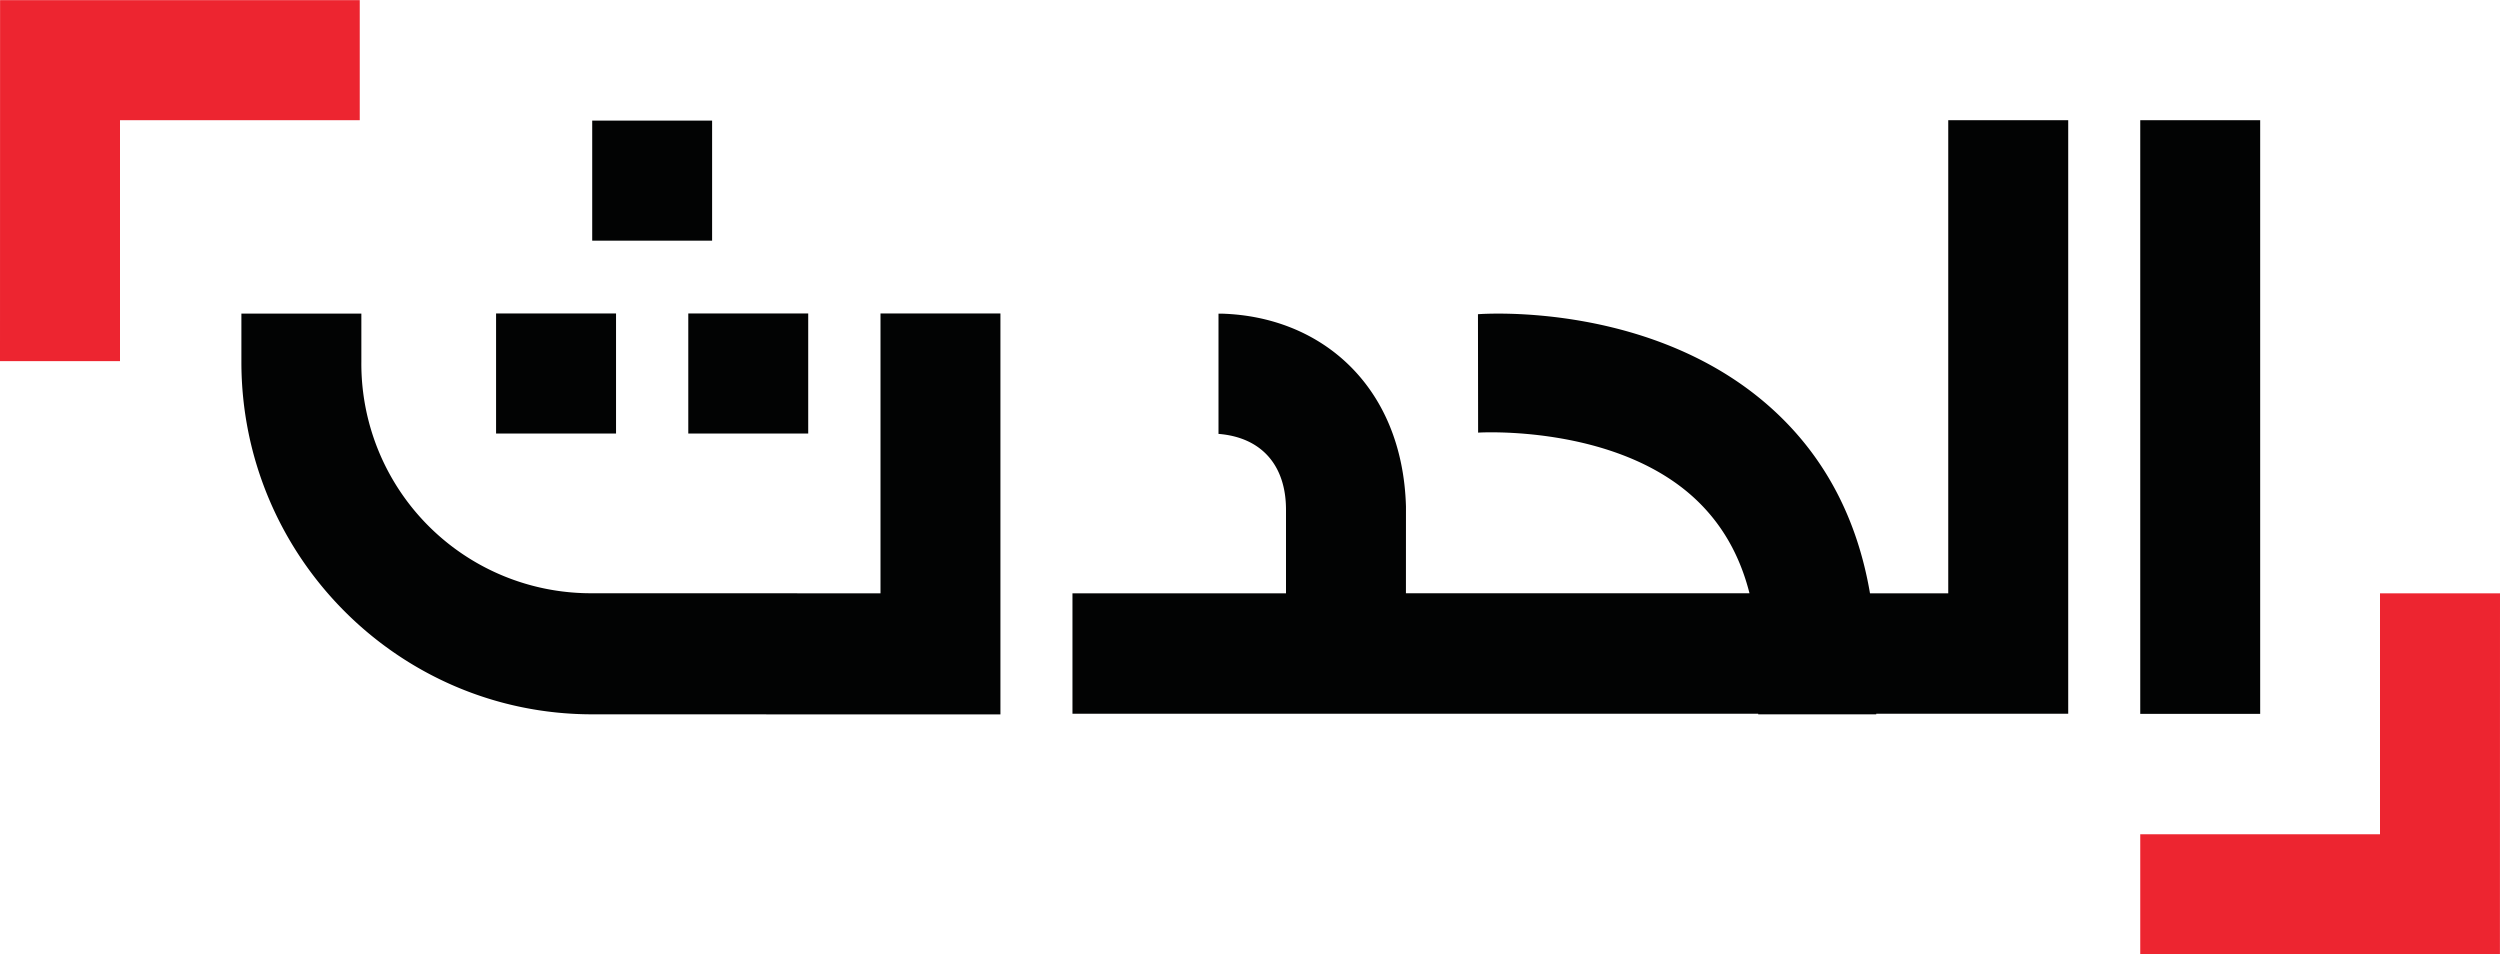 <svg xmlns="http://www.w3.org/2000/svg" viewBox="0 2.62 70 26.72">
    <g fill="none" fill-rule="evenodd">
        <path d="M.002 2.623 0 12.732h3.36V5.985h6.713V2.623H.002zm66.638 16.61v6.746h-6.713v3.362h10.071L70 19.233h-3.36z" fill="#ED2530"/>
        <path d="M28.012 11.397v11.226h-3.358l-8.072-.002c-5.416 0-9.823-4.425-9.823-9.864v-1.356h3.359v1.356a6.427 6.427 0 0 0 6.464 6.474l8.072.002v-7.836h3.358zM57.91 5.985v16.62h-5.375v.017H49.23v-.017H30.029v-3.372h5.979v-2.339c0-1.259-.698-2.03-1.89-2.125v-3.367h.079c2.82.078 5.075 2.048 5.17 5.4l-.001 2.43h9.62c-.274-1.08-.782-1.959-1.533-2.656-2.234-2.07-6.029-1.846-6.066-1.842l-.004-3.316c.207-.015 4.99-.338 8.29 2.7 1.434 1.32 2.332 3.036 2.687 5.115h2.191V5.985h3.359zm5.375 0v16.623h-3.358V5.985h3.358zM22.63 11.397v3.362h-3.358v-3.362h3.358zm-5.381 0v3.362H13.89v-3.362h3.358zm2.69-5.4v3.362h-3.357V5.996h3.358z" fill="#020303"/>
    </g>
</svg>